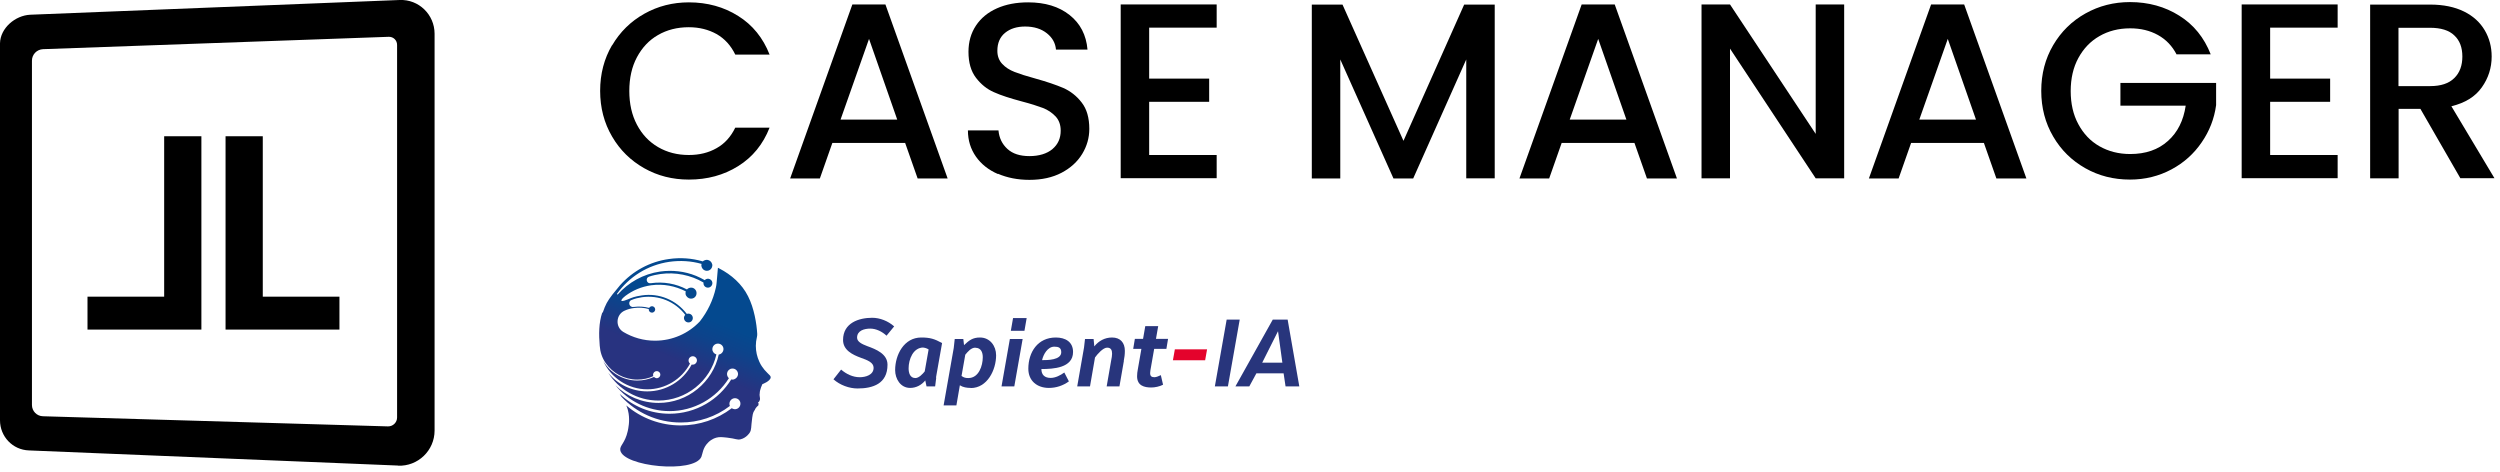 <svg xmlns="http://www.w3.org/2000/svg" width="180" height="34" viewBox="0 0 180 34" fill="none"><g clip-path="url(#clip0_11_2)"><path d="M44.07 3.27C44.64 2.3 45.41 1.54 46.39 0.99C47.37 0.44 48.44 0.17 49.6 0.17C50.93 0.17 52.12 0.5 53.15 1.15C54.19 1.8 54.94 2.73 55.41 3.93H52.94C52.62 3.27 52.17 2.78 51.59 2.45C51.01 2.13 50.35 1.96 49.59 1.96C48.76 1.96 48.02 2.15 47.38 2.52C46.73 2.89 46.23 3.43 45.86 4.12C45.49 4.81 45.31 5.63 45.31 6.55C45.31 7.47 45.49 8.28 45.86 8.98C46.23 9.68 46.73 10.21 47.38 10.59C48.03 10.97 48.77 11.16 49.59 11.16C50.35 11.16 51.01 11 51.59 10.67C52.17 10.35 52.62 9.85 52.94 9.19H55.41C54.94 10.39 54.19 11.31 53.15 11.96C52.11 12.61 50.93 12.93 49.6 12.93C48.42 12.93 47.35 12.66 46.38 12.11C45.41 11.56 44.64 10.81 44.07 9.83C43.5 8.86 43.21 7.76 43.21 6.54C43.21 5.32 43.5 4.22 44.07 3.25V3.27Z" fill="black"></path><path d="M65.17 10.29H59.93L59.03 12.85H56.89L61.37 0.32H63.75L68.23 12.85H66.07L65.17 10.29ZM64.6 8.61L62.57 2.8L60.52 8.61H64.61H64.6Z" fill="black"></path><path d="M71.85 12.53C71.18 12.24 70.65 11.82 70.27 11.28C69.89 10.74 69.69 10.11 69.69 9.39H71.89C71.94 9.93 72.15 10.37 72.53 10.72C72.91 11.07 73.44 11.24 74.12 11.24C74.8 11.24 75.38 11.07 75.78 10.73C76.18 10.39 76.37 9.95 76.37 9.41C76.37 8.99 76.25 8.65 76 8.38C75.75 8.12 75.45 7.91 75.08 7.77C74.71 7.63 74.21 7.47 73.56 7.3C72.74 7.08 72.08 6.87 71.57 6.64C71.06 6.42 70.63 6.07 70.27 5.6C69.91 5.13 69.73 4.51 69.73 3.73C69.73 3.01 69.91 2.38 70.27 1.84C70.63 1.3 71.13 0.89 71.78 0.6C72.43 0.31 73.18 0.17 74.03 0.17C75.24 0.17 76.24 0.47 77.01 1.08C77.78 1.69 78.21 2.52 78.3 3.57H76.03C75.99 3.11 75.78 2.72 75.38 2.4C74.98 2.08 74.46 1.91 73.81 1.91C73.22 1.91 72.74 2.06 72.37 2.36C72 2.66 71.81 3.09 71.81 3.66C71.81 4.04 71.93 4.36 72.16 4.6C72.39 4.85 72.69 5.04 73.05 5.18C73.41 5.32 73.9 5.48 74.53 5.65C75.36 5.88 76.03 6.11 76.55 6.33C77.07 6.56 77.52 6.91 77.88 7.38C78.25 7.85 78.43 8.49 78.43 9.28C78.43 9.92 78.26 10.52 77.92 11.08C77.58 11.64 77.08 12.1 76.43 12.44C75.78 12.78 75.01 12.95 74.12 12.95C73.28 12.95 72.52 12.8 71.85 12.51V12.53Z" fill="black"></path><path d="M82.74 1.99V5.66H87.06V7.33H82.74V11.16H87.6V12.83H80.69V0.32H87.6V1.99H82.74Z" fill="black"></path><path d="M107.62 0.33V12.84H105.57V4.28L101.75 12.85H100.33L96.5 4.28V12.85H94.45V0.33H96.66L101.05 10.14L105.42 0.33H107.62Z" fill="black"></path><path d="M117.68 10.29H112.44L111.54 12.85H109.4L113.88 0.32H116.26L120.74 12.85H118.58L117.68 10.29ZM117.1 8.61L115.07 2.8L113.02 8.61H117.11H117.1Z" fill="black"></path><path d="M132.78 12.84H130.73L124.56 3.5V12.84H122.51V0.32H124.56L130.73 9.64V0.32H132.78V12.85V12.84Z" fill="black"></path><path d="M142.84 10.29H137.6L136.7 12.85H134.56L139.04 0.32H141.42L145.9 12.85H143.74L142.84 10.29ZM142.27 8.61L140.24 2.8L138.19 8.61H142.28H142.27Z" fill="black"></path><path d="M156.72 3.93C156.4 3.31 155.95 2.84 155.37 2.52C154.79 2.2 154.13 2.04 153.37 2.04C152.54 2.04 151.8 2.23 151.16 2.6C150.51 2.97 150.01 3.5 149.64 4.18C149.27 4.86 149.09 5.66 149.09 6.56C149.09 7.46 149.27 8.26 149.64 8.94C150.01 9.63 150.51 10.16 151.16 10.53C151.81 10.9 152.55 11.09 153.37 11.09C154.49 11.09 155.39 10.78 156.09 10.15C156.79 9.53 157.21 8.68 157.37 7.61H152.67V5.97H159.56V7.57C159.43 8.54 159.08 9.44 158.52 10.25C157.96 11.07 157.24 11.72 156.34 12.2C155.44 12.68 154.45 12.93 153.36 12.93C152.18 12.93 151.11 12.66 150.14 12.11C149.17 11.56 148.4 10.81 147.83 9.83C147.26 8.86 146.97 7.76 146.97 6.54C146.97 5.32 147.26 4.22 147.83 3.25C148.4 2.28 149.17 1.52 150.15 0.97C151.13 0.42 152.2 0.15 153.36 0.15C154.69 0.15 155.88 0.48 156.91 1.13C157.95 1.78 158.7 2.71 159.17 3.91H156.7L156.72 3.93Z" fill="black"></path><path d="M163.45 1.99V5.66H167.77V7.33H163.45V11.16H168.31V12.83H161.4V0.32H168.31V1.99H163.45Z" fill="black"></path><path d="M177.15 12.84L174.27 7.84H172.7V12.84H170.65V0.33H174.97C175.93 0.33 176.74 0.5 177.41 0.83C178.08 1.16 178.57 1.62 178.9 2.18C179.23 2.74 179.4 3.37 179.4 4.07C179.4 4.89 179.16 5.63 178.69 6.29C178.22 6.96 177.49 7.41 176.5 7.65L179.6 12.83H177.15V12.84ZM172.7 6.2H174.97C175.74 6.2 176.32 6.01 176.71 5.62C177.1 5.24 177.29 4.72 177.29 4.07C177.29 3.42 177.1 2.91 176.71 2.55C176.33 2.18 175.74 2 174.96 2H172.69V6.19L172.7 6.2Z" fill="black"></path><path d="M18.92 9.81H16.24V23.73H24.44V21.36H18.92V9.81Z" fill="black"></path><path d="M11.82 21.36H6.3V23.73H14.5V9.81H11.82V21.36Z" fill="black"></path><path d="M3.08 29.97L27.93 30.7C28.29 30.71 28.59 30.42 28.59 30.06V3.25C28.6 2.91 28.33 2.64 27.99 2.65L3.1 3.54C2.65 3.56 2.3 3.92 2.3 4.37V29.16C2.3 29.6 2.65 29.96 3.09 29.97M28.66 33.52L2.08 32.43C0.91 32.39 0 31.43 0 30.26V3.12C0.02 2.03 1.09 1.11 2.18 1.06L28.77 3.75742e-06C30.15 -0.06 31.29 1.05 31.29 2.43V31C31.29 32.44 30.09 33.59 28.65 33.53" fill="black"></path><path d="M43.4 22.5C43.6 21.92 43.72 21.7 44.1 21.2C44.2 21.07 44.55 20.65 44.65 20.53C45.56 19.51 46.79 18.84 48.16 18.65C48.99 18.53 49.81 18.59 50.6 18.82C50.68 18.75 50.8 18.7 50.93 18.71C51.1 18.73 51.24 18.86 51.28 19.03C51.3 19.12 51.28 19.2 51.25 19.27C51.19 19.41 51.05 19.5 50.89 19.5C50.72 19.5 50.58 19.39 50.52 19.23C50.49 19.15 50.49 19.07 50.51 19C49.77 18.79 48.99 18.74 48.2 18.85C46.61 19.08 45.28 19.95 44.42 21.16C44.42 21.16 44.45 21.23 44.48 21.2C45.24 20.34 46.3 19.73 47.53 19.55C48.41 19.43 49.3 19.53 50.11 19.86C50.33 19.95 50.53 20.05 50.74 20.17C50.81 20.1 50.9 20.06 51.01 20.07C51.16 20.09 51.28 20.21 51.29 20.35C51.31 20.54 51.16 20.71 50.97 20.71C50.79 20.71 50.65 20.57 50.65 20.39C50.65 20.37 50.65 20.35 50.65 20.34C49.73 19.8 48.63 19.58 47.55 19.73C47.27 19.77 46.99 19.83 46.73 19.92C46.45 20.01 46.55 20.44 46.84 20.39C46.85 20.39 46.86 20.39 46.87 20.39C47.76 20.26 48.67 20.42 49.46 20.84C49.54 20.75 49.66 20.7 49.8 20.71C49.99 20.73 50.14 20.89 50.15 21.08C50.17 21.33 49.96 21.53 49.71 21.5C49.54 21.48 49.39 21.34 49.36 21.17C49.35 21.09 49.36 21.02 49.38 20.96V20.98C48.62 20.59 47.76 20.42 46.88 20.54C46.18 20.64 45.55 20.91 45.02 21.31C44.84 21.44 44.41 21.88 45.19 21.56C45.54 21.42 45.63 21.36 46.21 21.27C47.46 21.08 48.69 21.6 49.45 22.6C49.51 22.58 49.57 22.57 49.64 22.59C49.77 22.62 49.86 22.72 49.88 22.85C49.91 23.07 49.73 23.25 49.51 23.21C49.38 23.19 49.27 23.08 49.25 22.95C49.23 22.84 49.27 22.74 49.34 22.67C48.61 21.71 47.42 21.23 46.22 21.4C45.96 21.44 45.71 21.5 45.47 21.6C45.18 21.71 45.3 22.15 45.61 22.1C45.61 22.1 45.62 22.1 45.63 22.1C46.01 22.05 46.38 22.07 46.74 22.17C46.78 22.09 46.88 22.04 46.98 22.05C47.08 22.07 47.16 22.15 47.17 22.25C47.19 22.39 47.08 22.51 46.94 22.51C46.81 22.51 46.71 22.41 46.71 22.28C46.71 22.27 46.71 22.26 46.71 22.25C46.36 22.15 46 22.13 45.63 22.18C45.4 22.21 45.19 22.27 44.99 22.36C44.34 22.63 44.28 23.54 44.88 23.9C45.55 24.3 46.33 24.53 47.16 24.53C48.43 24.53 49.58 24 50.39 23.14C50.94 22.44 51.34 21.62 51.54 20.72C51.57 20.59 51.59 20.46 51.6 20.32C51.63 19.98 51.69 19.31 51.69 19.28C51.69 19.28 51.76 19.31 51.79 19.33C52.66 19.78 53.42 20.45 53.86 21.33C54.3 22.19 54.48 23.32 54.52 24.03C54.52 24.11 54.52 24.18 54.5 24.26C54.45 24.47 54.42 24.68 54.42 24.9C54.42 25.31 54.51 25.69 54.67 26.04C54.72 26.17 54.79 26.27 54.85 26.37C54.97 26.55 55.1 26.71 55.26 26.86C55.41 27.01 55.5 27.07 55.49 27.18C55.46 27.45 54.89 27.66 54.89 27.66C54.89 27.66 54.7 28.05 54.7 28.32C54.66 28.44 54.74 28.68 54.72 28.75C54.7 28.8 54.69 28.94 54.58 28.96C54.44 28.91 54.68 28.92 54.6 29.19C54.46 29.3 54.36 29.45 54.35 29.51C54.28 29.62 54.21 29.67 54.16 30.07C54.06 30.81 54.12 30.92 53.98 31.15C53.97 31.17 53.74 31.53 53.32 31.63C53.06 31.69 52.99 31.58 52.36 31.51C51.99 31.47 51.8 31.45 51.58 31.51C51.25 31.6 51.04 31.8 50.98 31.87C50.6 32.24 50.59 32.67 50.5 32.89C49.97 34.11 44.84 33.6 44.66 32.41C44.61 32.07 45 31.93 45.2 31.03C45.24 30.83 45.35 30.34 45.26 29.77C45.23 29.57 45.18 29.39 45.09 29.19C46.18 30.12 47.56 30.63 49.01 30.63C50.35 30.63 51.62 30.2 52.69 29.39C52.76 29.44 52.86 29.47 52.96 29.46C53.15 29.44 53.3 29.28 53.31 29.09C53.33 28.86 53.14 28.67 52.92 28.67C52.71 28.67 52.54 28.83 52.52 29.04C52.52 29.11 52.52 29.17 52.55 29.23C51.53 30.01 50.3 30.42 49.01 30.42C47.33 30.42 45.82 29.71 44.75 28.57C44.71 28.5 44.67 28.43 44.62 28.36C45.56 29.25 46.82 29.79 48.21 29.79C49.14 29.79 50.05 29.54 50.84 29.08C51.58 28.65 52.2 28.04 52.65 27.32C52.72 27.34 52.8 27.34 52.88 27.3C53.03 27.24 53.13 27.1 53.14 26.94C53.14 26.7 52.93 26.5 52.68 26.54C52.51 26.56 52.38 26.7 52.35 26.86C52.33 27.01 52.38 27.14 52.48 27.23C51.56 28.7 49.94 29.6 48.21 29.6C46.64 29.6 45.23 28.87 44.31 27.74C45.11 28.53 46.21 29.01 47.42 29.01C48.44 29.01 49.43 28.66 50.22 28.01C50.99 27.38 51.54 26.5 51.75 25.53C51.94 25.5 52.09 25.33 52.09 25.13C52.09 24.92 51.92 24.75 51.71 24.74C51.48 24.73 51.29 24.91 51.29 25.14C51.29 25.32 51.41 25.47 51.58 25.52C51.14 27.45 49.39 28.84 47.41 28.84C45.89 28.84 44.55 28.04 43.79 26.84C44.45 27.66 45.47 28.18 46.6 28.18C47.94 28.18 49.17 27.44 49.8 26.25C49.86 26.26 49.93 26.26 50 26.23C50.1 26.18 50.17 26.08 50.18 25.97C50.19 25.78 50.03 25.63 49.84 25.65C49.71 25.67 49.6 25.77 49.58 25.9C49.56 26.01 49.61 26.12 49.68 26.18C49.07 27.32 47.89 28.03 46.6 28.03C45.2 28.03 43.98 27.19 43.43 25.99C43.93 26.83 44.84 27.4 45.89 27.4C46.31 27.4 46.71 27.31 47.09 27.14C47.15 27.2 47.23 27.24 47.32 27.23C47.43 27.21 47.52 27.13 47.54 27.02C47.57 26.86 47.44 26.72 47.28 26.72C47.15 26.72 47.03 26.83 47.02 26.96C47.02 27 47.02 27.04 47.04 27.08C46.68 27.25 46.29 27.33 45.88 27.33C44.94 27.33 44.11 26.86 43.61 26.14C43.35 25.77 43.21 25.34 43.18 24.89C43.11 24.08 43.11 23.26 43.36 22.51L43.4 22.5Z" fill="url(#paint0_linear_11_2)"></path><path d="M63.83 24.17C63.52 23.88 63.09 23.66 62.66 23.66C62.23 23.66 61.71 23.8 61.71 24.31C61.71 24.6 62.04 24.77 62.44 24.92C63.08 25.15 63.9 25.48 63.9 26.26C63.9 27.63 62.85 27.97 61.74 27.97C61.15 27.97 60.48 27.73 60.01 27.31L60.56 26.61C60.93 26.93 61.4 27.16 61.9 27.16C62.32 27.16 62.9 27 62.9 26.48C62.9 26.1 62.46 25.93 61.98 25.76C61.38 25.54 60.7 25.21 60.7 24.48C60.7 23.24 61.85 22.88 62.8 22.88C63.35 22.88 63.94 23.11 64.38 23.5L63.83 24.17Z" fill="#28357C"></path><path d="M67.41 27.18C67.38 27.39 67.36 27.61 67.33 27.82H66.71L66.62 27.39C66.35 27.72 65.97 27.93 65.53 27.93C64.83 27.93 64.45 27.27 64.45 26.65C64.45 25.54 65.09 24.3 66.33 24.3C66.97 24.3 67.28 24.4 67.83 24.7L67.39 27.19L67.41 27.18ZM66.49 25.02C65.74 25.02 65.42 25.88 65.42 26.52C65.42 26.85 65.52 27.22 65.91 27.22C66.16 27.22 66.44 26.92 66.58 26.74L66.86 25.16C66.77 25.1 66.6 25.03 66.49 25.03V25.02Z" fill="#28357C"></path><path d="M69.89 27.93C69.62 27.93 69.34 27.89 69.11 27.74L68.86 29.19H67.94L68.67 25.05C68.7 24.84 68.71 24.62 68.74 24.41H69.36L69.41 24.85C69.77 24.51 70.03 24.3 70.56 24.3C71.27 24.3 71.72 24.9 71.72 25.58C71.72 26.63 71.09 27.94 69.89 27.94V27.93ZM70.23 25.03C69.92 25.03 69.68 25.32 69.5 25.54L69.23 27.07C69.4 27.19 69.52 27.22 69.72 27.22C70.47 27.22 70.76 26.34 70.76 25.72C70.76 25.37 70.63 25.04 70.23 25.04V25.03Z" fill="#28357C"></path><path d="M73.03 27.82H72.11L72.71 24.41H73.63L73.03 27.82ZM73.76 23.82H72.78L72.94 22.9H73.92L73.76 23.82Z" fill="#28357C"></path><path d="M74.98 26.57C74.98 27 75.23 27.21 75.65 27.21C75.99 27.21 76.36 27.02 76.63 26.82L76.96 27.46C76.53 27.77 76.04 27.93 75.52 27.93C74.68 27.93 74.04 27.43 74.04 26.55C74.04 25.35 74.72 24.3 76.02 24.3C76.7 24.3 77.26 24.61 77.26 25.34C77.26 26.5 75.83 26.57 74.98 26.57ZM75.91 24.96C75.43 24.96 75.12 25.52 75.03 25.93C75.41 25.93 76.41 25.93 76.41 25.36C76.41 25.03 76.21 24.96 75.91 24.96Z" fill="#28357C"></path><path d="M80.92 25.98L80.6 27.82H79.68L80.01 25.92C80.04 25.77 80.07 25.62 80.07 25.47C80.07 25.22 80 25.03 79.71 25.03C79.42 25.03 79 25.51 78.84 25.74L78.48 27.82H77.56L78.05 25.02C78.08 24.82 78.1 24.61 78.12 24.41H78.74L78.79 24.94C79.11 24.54 79.55 24.3 80.07 24.3C80.66 24.3 80.99 24.67 80.99 25.26C80.99 25.51 80.96 25.75 80.91 25.99L80.92 25.98Z" fill="#28357C"></path><path d="M83.97 25.12H83.1L82.83 26.66C82.82 26.73 82.81 26.79 82.81 26.86C82.81 27.08 82.91 27.16 83.12 27.16C83.26 27.16 83.45 27.07 83.58 27.01L83.74 27.7C83.49 27.83 83.15 27.9 82.89 27.9C82.39 27.9 81.87 27.77 81.87 27.09C81.87 26.93 81.89 26.76 81.92 26.61L82.18 25.12H81.59L81.71 24.4H82.3L82.46 23.48H83.39L83.23 24.4H84.1L83.98 25.12H83.97Z" fill="#28357C"></path><path d="M86.77 25.94H84.45L84.59 25.15H86.91L86.77 25.94Z" fill="#E4032C"></path><path d="M88.41 27.82H87.47L88.32 23.01H89.26L88.41 27.82Z" fill="#28357C"></path><path d="M92.56 27.82L92.42 26.88H90.46L89.95 27.82H88.95L91.64 23.01H92.71L93.55 27.82H92.56ZM92.01 23.86L90.88 26.11H92.33L92.02 23.86H92.01Z" fill="#28357C"></path></g><defs><linearGradient id="paint0_linear_11_2" x1="48.26" y1="27.85" x2="50.97" y2="21.41" gradientUnits="userSpaceOnUse"><stop offset="0.28" stop-color="#283380"></stop><stop offset="0.29" stop-color="#273380"></stop><stop offset="0.61" stop-color="#0D438B"></stop><stop offset="0.81" stop-color="#04498F"></stop></linearGradient><clipPath id="clip0_11_2"><rect width="179.6" height="33.59" fill="white"></rect></clipPath></defs></svg>